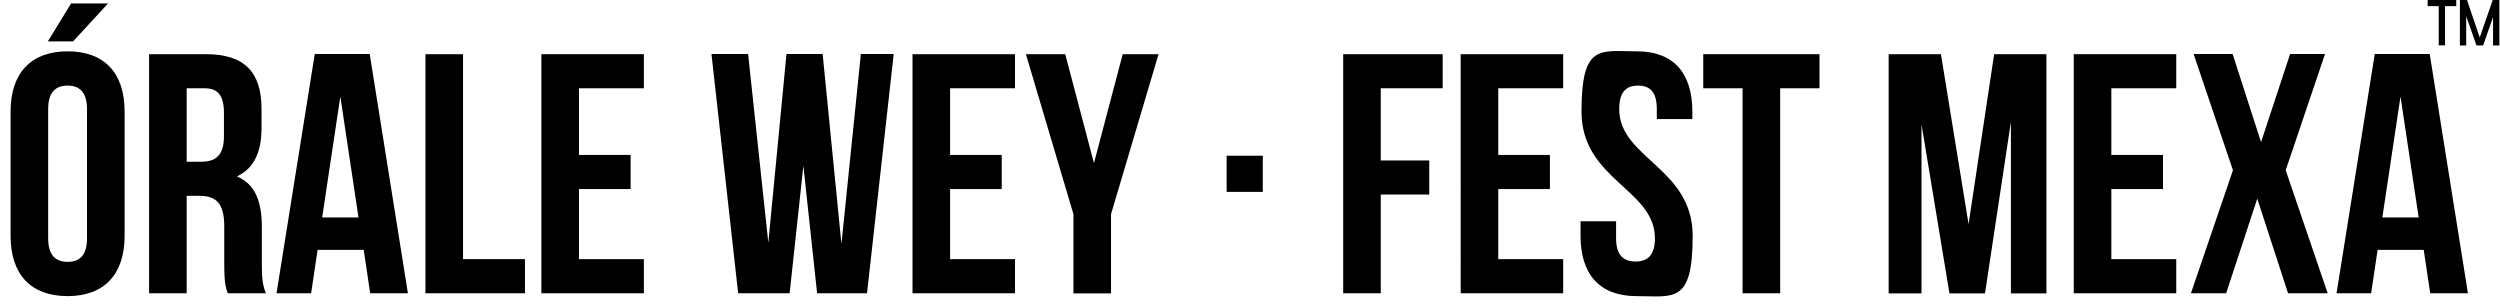 <?xml version="1.0" encoding="UTF-8"?>
<svg id="Capa_1" xmlns="http://www.w3.org/2000/svg" version="1.1" viewBox="0 0 1583 192.9">
  <!-- Generator: Adobe Illustrator 29.7.1, SVG Export Plug-In . SVG Version: 2.1.1 Build 8)  -->
  <path d="M1568.1,28.8l-10.1-28.8h4.1l9.1,26.8h-2.1l9.3-26.8h4l-10.1,28.8h-4.2ZM1544.2,28.8V0h4v28.7h-4ZM1537.2,3.9V0h18.1v3.9h-18.1ZM1557.6,28.8V0h4v28.8h-4ZM1578.6,28.8V0h4v28.8h-4Z"/>
  <g>
    <path d="M42.8,32.5c23.4,0,36.1,13.8,36.1,38.1v78.8c0,24.2-12.8,38.1-36.1,38.1s-36.1-13.8-36.1-38.1v-78.8c0-24.2,12.8-38.1,36.1-38.1ZM46.3,26.2h-16L45,2.2h23.4l-22.1,24ZM42.8,165.8c7.6,0,12.3-4.1,12.3-14.9v-81.8c0-10.8-4.8-14.9-12.3-14.9s-12.3,4.1-12.3,14.9v81.8c0,10.8,4.8,14.9,12.3,14.9Z"/>
    <path d="M142,167.1v-23.8c0-14.1-4.8-19.3-15.6-19.3h-8.2v61.7h-23.8V34.3h35.9c24.7,0,35.3,11.5,35.3,34.8v11.9c0,15.6-5,25.8-15.6,30.7,11.9,5,15.8,16.4,15.8,32.2v23.4c0,7.4.2,12.8,2.6,18.4h-24.2c-1.3-3.9-2.2-6.3-2.2-18.6ZM118.2,102.4h9.3c8.9,0,14.3-3.9,14.3-16v-14.9c0-10.8-3.7-15.6-12.1-15.6h-11.5v46.5Z"/>
    <path d="M234.4,185.7l-4.1-27.5h-29.2l-4.1,27.5h-21.9l24.2-151.5h34.8l24.2,151.5h-24ZM227,137.7l-11.5-76.6-11.5,76.6h22.9Z"/>
    <path d="M293.2,34.3v129.8h39.2v21.6h-63V34.3h23.8Z"/>
    <path d="M399.3,98.1v21.6h-32.7v44.4h41.1v21.6h-64.9V34.3h64.9v21.6h-41.1v42.2h32.7Z"/>
    <path d="M500.1,185.7h-32.7l-16.9-151.5h23.2l12.8,119.5,11.5-119.5h22.9l11.9,120.3,12.3-120.3h20.8l-16.9,151.5h-31.6l-8.7-80.7-8.7,80.7Z"/>
    <path d="M634.3,98.1v21.6h-32.7v44.4h41.1v21.6h-64.9V34.3h64.9v21.6h-41.1v42.2h32.7Z"/>
    <path d="M649.6,34.3h24.9l18.2,69,18.2-69h22.7l-30.1,101.3v50.2h-23.8v-50.2l-30.1-101.3Z"/>
    <path d="M799.6,121.5h-22.9v-22.9h22.9v22.9Z"/>
    <path d="M905,101.6v21.6h-30.7v62.5h-23.8V34.3h63v21.6h-39.2v45.7h30.7Z"/>
    <path d="M981.4,98.1v21.6h-32.7v44.4h41.1v21.6h-64.9V34.3h64.9v21.6h-41.1v42.2h32.7Z"/>
    <path d="M1036.5,32.5c23.2,0,35.1,13.8,35.1,38.1v4.8h-22.5v-6.3c0-10.8-4.3-14.9-11.9-14.9s-11.9,4.1-11.9,14.9c0,31.2,46.5,37,46.5,80.3s-12.1,38.1-35.5,38.1-35.5-13.8-35.5-38.1v-9.3h22.5v10.8c0,10.8,4.8,14.7,12.3,14.7s12.3-3.9,12.3-14.7c0-31.2-46.5-37-46.5-80.3s11.9-38.1,35.1-38.1Z"/>
    <path d="M1152.1,34.3v21.6h-24.9v129.8h-23.8V55.9h-24.9v-21.6h73.6Z"/>
    <path d="M1262.7,34.3h33.1v151.5h-22.5v-108.6l-16.4,108.6h-22.5l-17.7-107.1v107.1h-20.8V34.3h33.1l17.5,107.6,16.2-107.6Z"/>
    <path d="M1369.6,98.1v21.6h-32.7v44.4h41.1v21.6h-64.9V34.3h64.9v21.6h-41.1v42.2h32.7Z"/>
    <path d="M1447.3,107.8l26.6,77.9h-25.1l-19.5-59.9-19.7,59.9h-22.3l26.6-77.9-24.9-73.6h24.7l18,55.8,18.4-55.8h22.1l-24.9,73.6Z"/>
    <path d="M1538.8,185.7l-4.1-27.5h-29.2l-4.1,27.5h-21.9l24.2-151.5h34.8l24.2,151.5h-24ZM1531.5,137.7l-11.5-76.6-11.5,76.6h22.9Z"/>
  </g>
</svg>